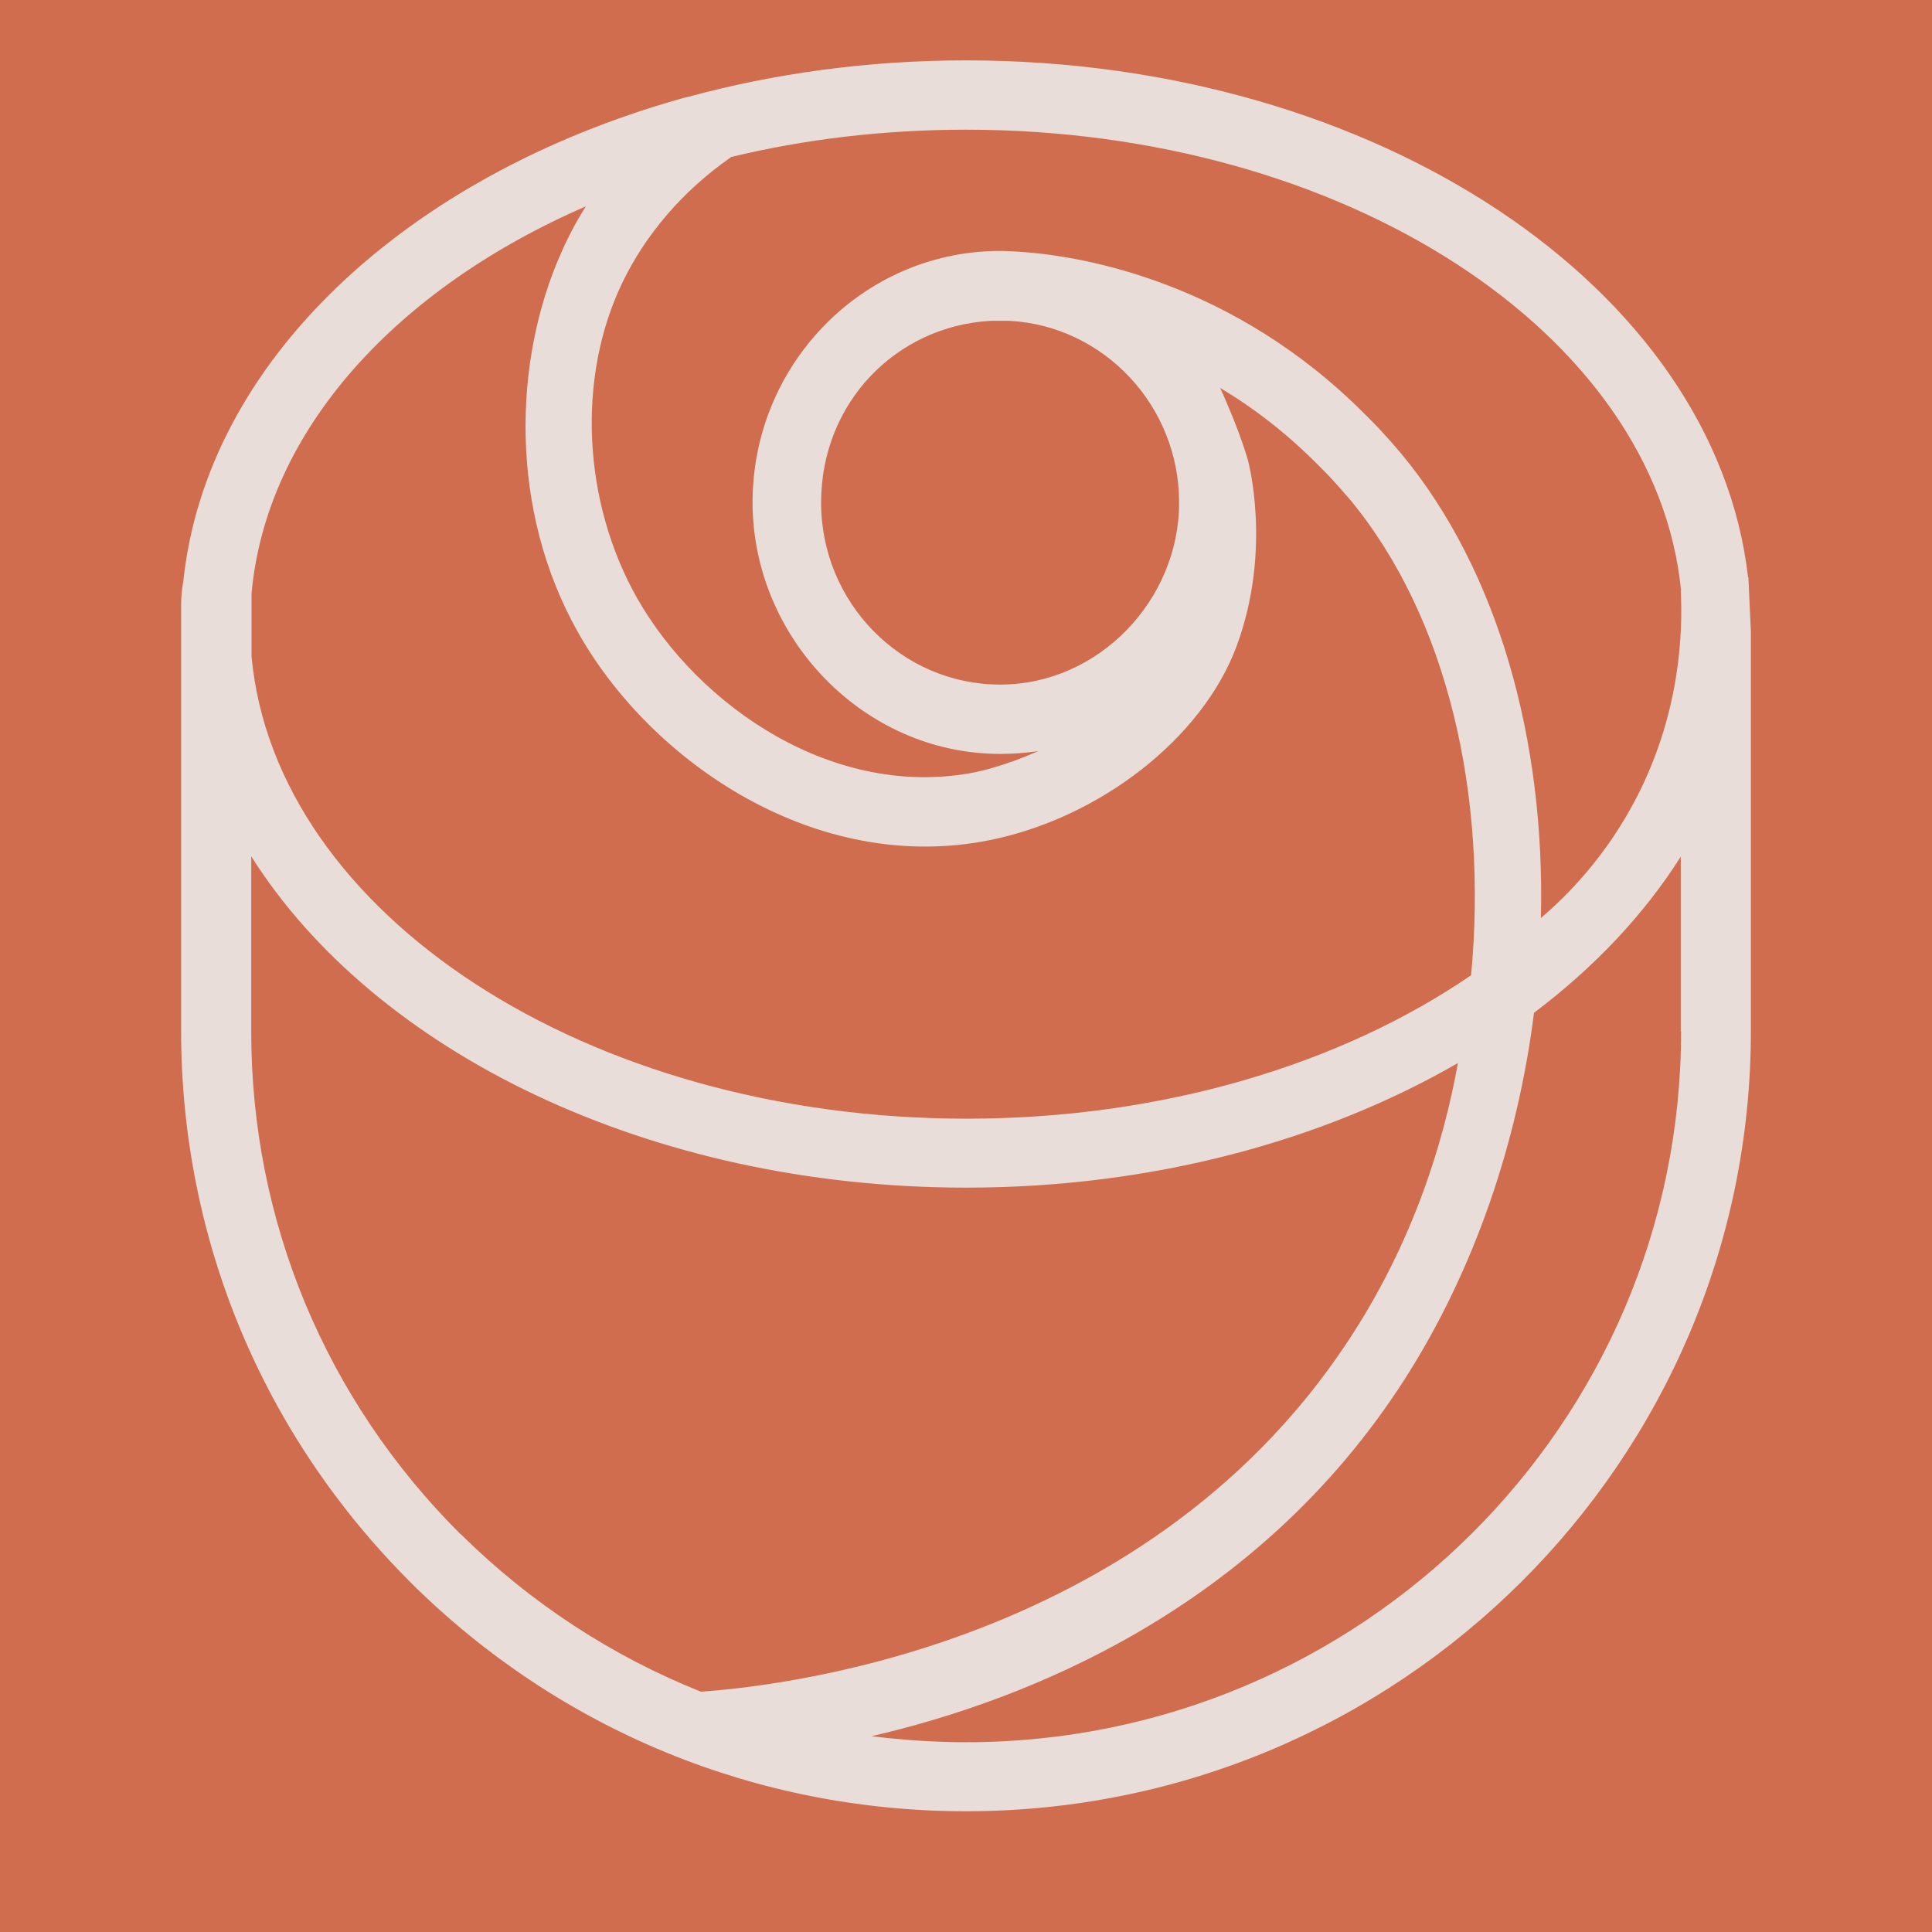 <svg width="32" height="32" viewBox="0 0 32 32" fill="none" xmlns="http://www.w3.org/2000/svg">
<rect width="32" height="32" fill="#D16D4F"/>
<path d="M28.953 9.559C28.404 4.776 22.806 1 16 1C14.378 1 12.823 1.216 11.392 1.606C11.356 1.611 11.325 1.621 11.288 1.632C6.732 2.912 3.415 5.983 3.036 9.633C3.01 9.764 3 9.896 3 10.028V17.075C3 20.525 4.353 23.769 6.805 26.213C6.805 26.213 6.81 26.218 6.815 26.224C9.272 28.657 12.532 30 16 30C23.169 30 29 24.201 29 17.08V10.46C28.984 10.159 28.974 9.859 28.959 9.559H28.953ZM27.839 9.78C27.87 10.417 27.849 11.755 27.118 13.188C26.61 14.178 25.962 14.831 25.522 15.205C25.595 12.282 24.822 9.459 23.21 7.515C23.086 7.368 22.982 7.252 22.904 7.168C22.868 7.125 22.806 7.062 22.749 7.004C22.718 6.973 22.676 6.925 22.619 6.873C20.432 4.666 17.939 4.25 16.969 4.176C16.632 4.15 16.518 4.155 16.394 4.16C14.212 4.25 12.465 6.083 12.465 8.321C12.465 10.56 14.305 12.487 16.565 12.487C16.783 12.487 16.99 12.472 17.197 12.44C16.648 12.687 16.212 12.777 16.171 12.787C13.823 13.261 11.568 11.697 10.552 9.906C9.65 8.311 9.552 6.262 10.303 4.692C10.692 3.881 11.309 3.165 12.081 2.622C12.092 2.617 12.097 2.612 12.107 2.601C13.325 2.306 14.637 2.148 16 2.148C22.277 2.148 27.429 5.524 27.844 9.785L27.839 9.78ZM16.404 5.314C16.404 5.314 16.41 5.314 16.415 5.314C16.43 5.314 16.451 5.314 16.466 5.314C16.498 5.314 16.529 5.314 16.555 5.314C16.56 5.314 16.565 5.314 16.57 5.314C16.617 5.314 16.663 5.314 16.71 5.314H16.721C18.281 5.398 19.53 6.715 19.53 8.326C19.53 9.938 18.198 11.339 16.565 11.339C14.932 11.339 13.6 9.985 13.6 8.326C13.6 6.667 14.844 5.403 16.404 5.314V5.314ZM9.718 3.396C9.598 3.581 9.443 3.849 9.293 4.192C8.505 5.962 8.422 8.437 9.578 10.481C10.791 12.63 13.522 14.494 16.394 13.915C18.203 13.551 19.913 12.24 20.484 10.697C21.08 9.08 20.665 7.605 20.665 7.605C20.634 7.499 20.551 7.241 20.422 6.92C20.364 6.783 20.297 6.615 20.209 6.425C20.748 6.746 21.297 7.162 21.831 7.7C21.868 7.736 21.899 7.768 21.94 7.81C22.002 7.873 22.054 7.926 22.085 7.963C22.153 8.037 22.251 8.147 22.36 8.274C23.977 10.228 24.646 13.172 24.366 16.153C22.22 17.623 19.266 18.529 16.01 18.529C9.723 18.529 4.56 15.137 4.166 10.87V9.849C4.166 9.849 4.166 9.838 4.166 9.833C4.41 7.125 6.571 4.771 9.728 3.407L9.718 3.396ZM7.629 25.413C7.629 25.413 7.629 25.413 7.624 25.407C5.39 23.179 4.161 20.224 4.161 17.085V14.183C6.203 17.417 10.744 19.671 16.005 19.671C19.084 19.671 21.914 18.897 24.148 17.607C23.915 18.897 23.418 20.567 22.319 22.226C18.898 27.398 12.626 27.946 11.61 28.02C10.143 27.435 8.79 26.555 7.634 25.413H7.629ZM27.844 17.085C27.844 23.58 22.531 28.857 16 28.857C15.471 28.857 14.948 28.82 14.435 28.757C17.006 28.162 20.815 26.655 23.257 22.858C24.423 21.041 25.138 18.913 25.408 16.775C26.408 16.021 27.233 15.147 27.839 14.188V17.085H27.844Z" fill="#E9DDD9"/>
</svg>

